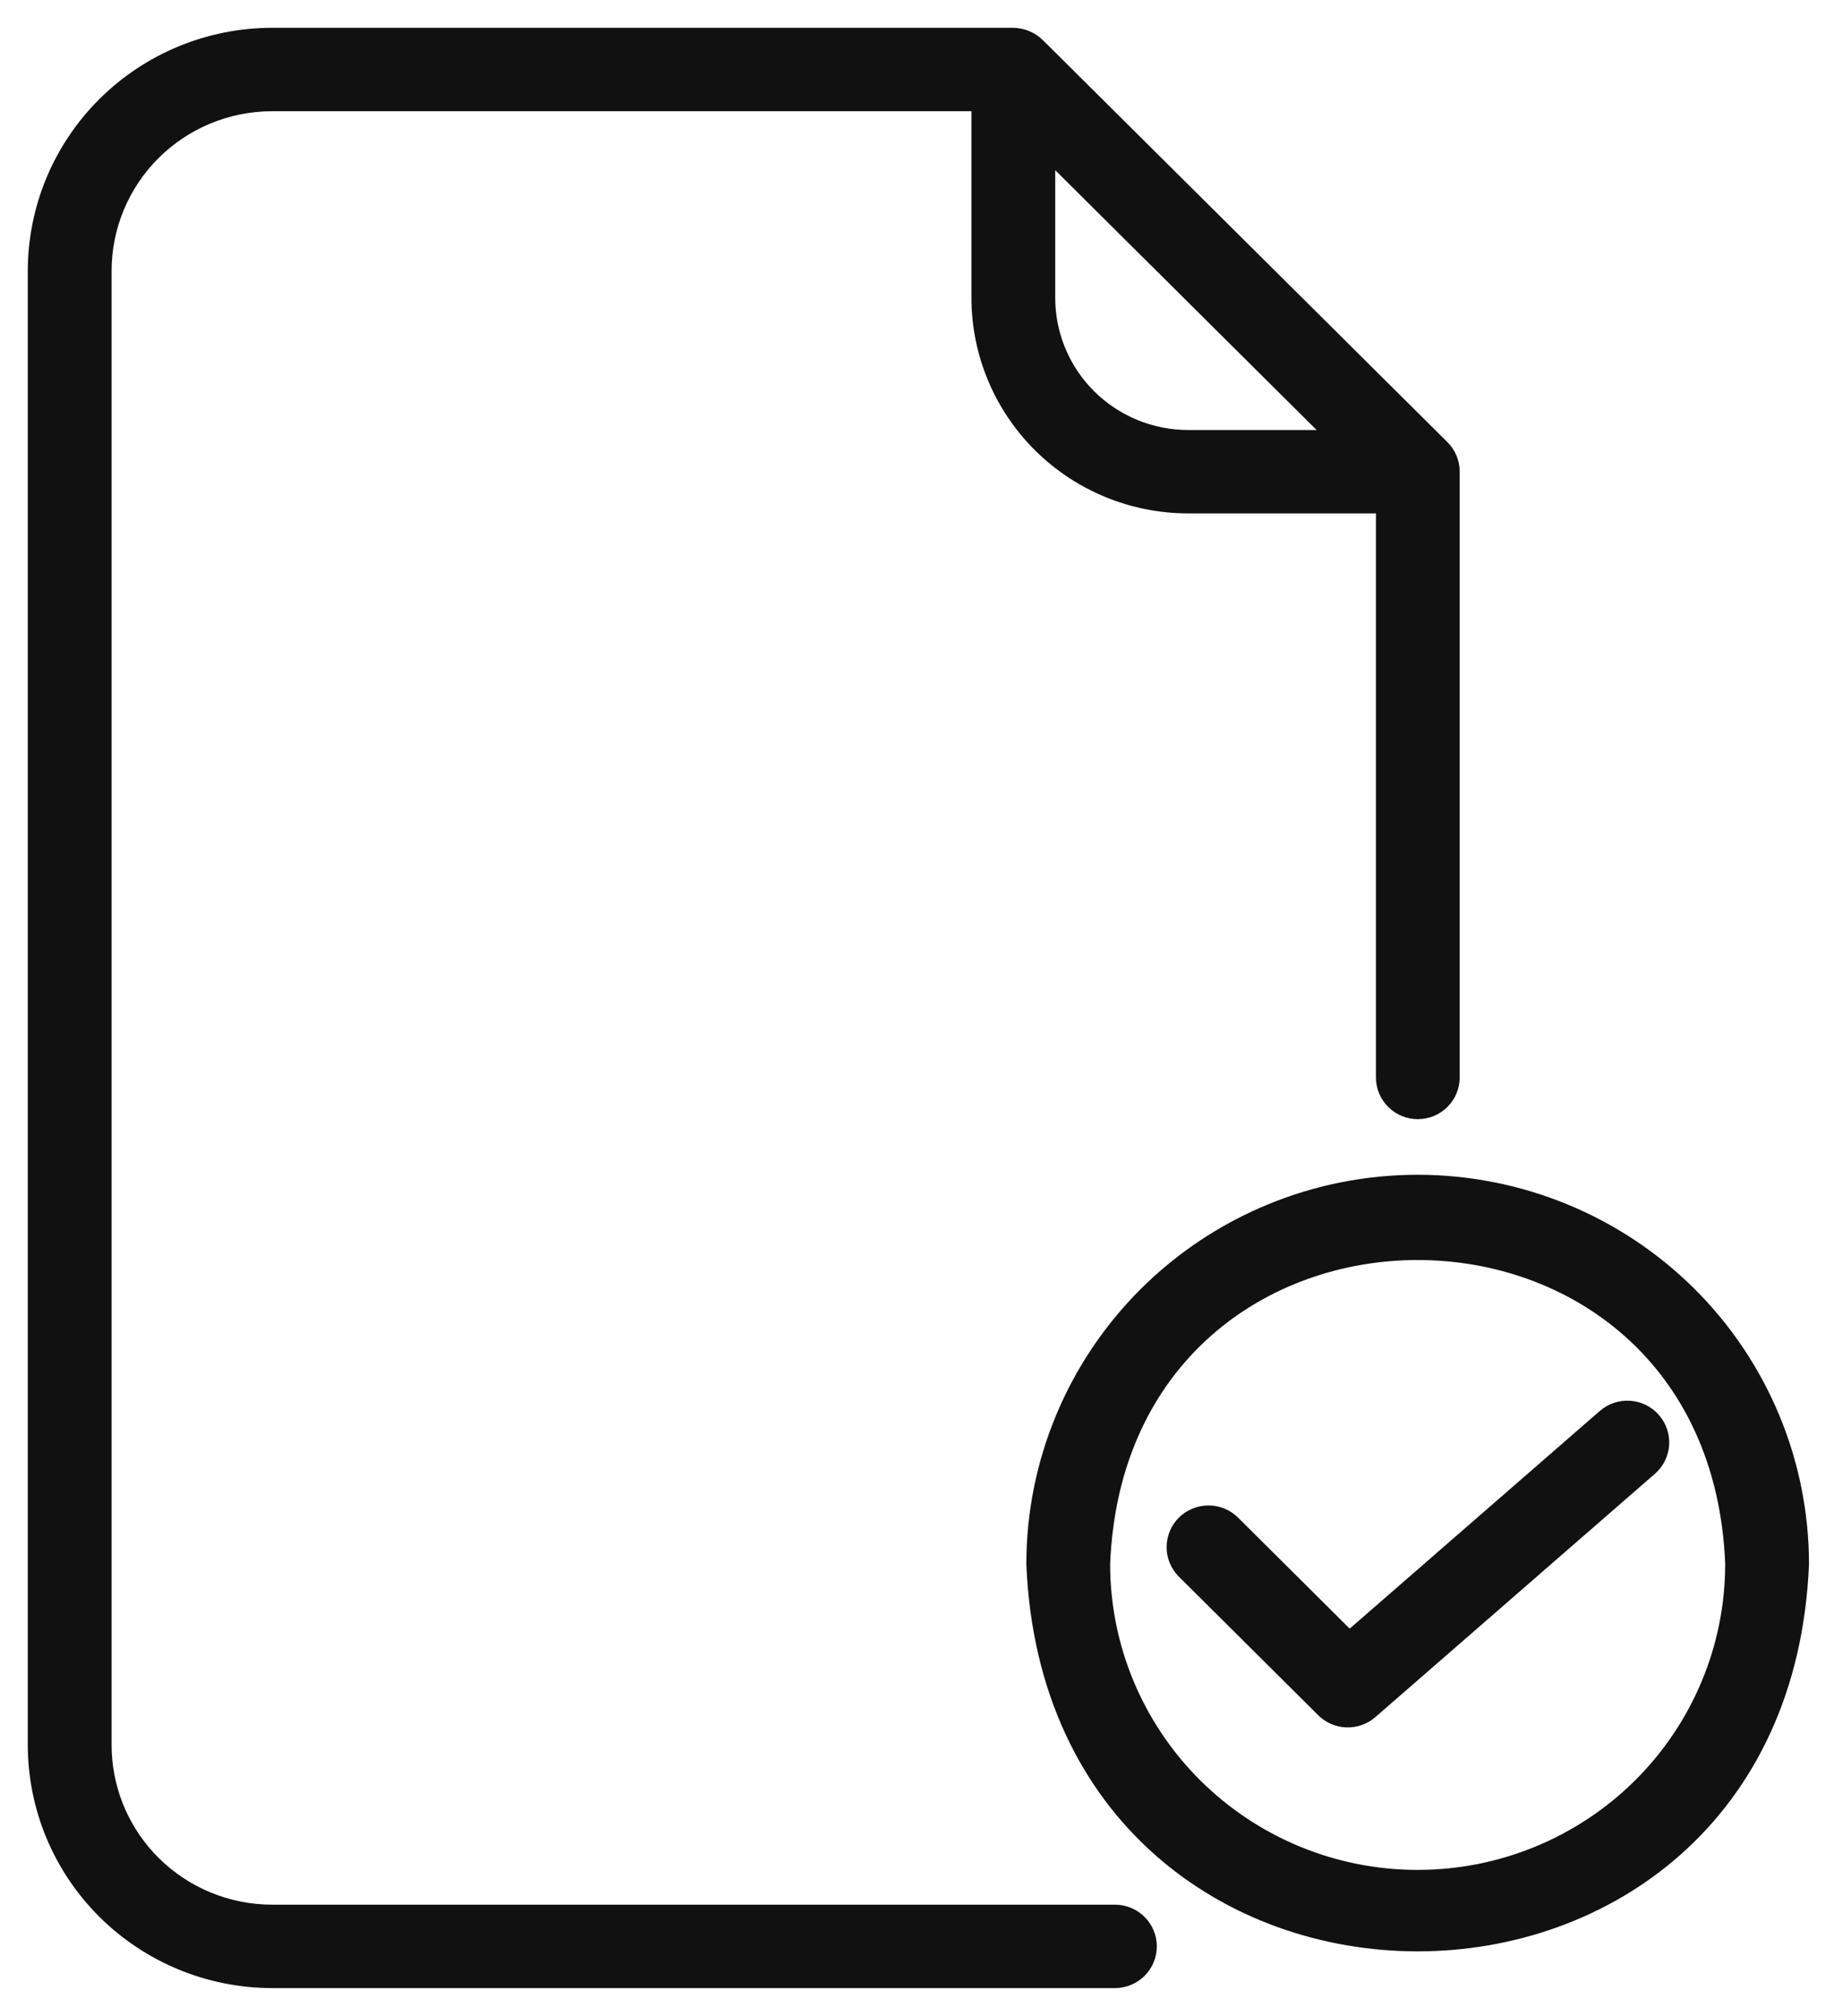 <svg width="53" height="58" viewBox="0 0 53 58" fill="none" xmlns="http://www.w3.org/2000/svg">
<path d="M29.153 0.9C29.451 0.905 29.737 1.025 29.947 1.235H29.946L41.576 12.792C41.679 12.894 41.761 13.016 41.816 13.149C41.872 13.283 41.9 13.426 41.9 13.57V31C41.9 31.292 41.783 31.572 41.576 31.778C41.369 31.984 41.088 32.1 40.795 32.1C40.502 32.1 40.221 31.984 40.014 31.778C39.806 31.572 39.69 31.292 39.69 31V14.671H34.183C32.557 14.669 30.998 14.026 29.849 12.883C28.699 11.739 28.053 10.189 28.051 8.571V3.1H7.827C6.577 3.101 5.377 3.596 4.493 4.476C3.609 5.355 3.113 6.547 3.111 7.79V50.21L3.117 50.442C3.176 51.601 3.664 52.7 4.493 53.524C5.377 54.404 6.577 54.899 7.827 54.9H32.1C32.389 54.906 32.665 55.023 32.868 55.228C33.071 55.434 33.185 55.712 33.185 56C33.185 56.288 33.071 56.566 32.868 56.772C32.665 56.977 32.389 57.094 32.1 57.1H7.827C5.991 57.098 4.23 56.371 2.932 55.08C1.633 53.788 0.902 52.037 0.9 50.21V7.79C0.902 5.963 1.633 4.212 2.932 2.92C4.23 1.628 5.991 0.902 7.827 0.9H29.153ZM40.791 33.9C43.75 33.9 46.589 35.069 48.682 37.15C50.775 39.232 51.95 42.056 51.95 45V45.004C51.34 59.721 30.244 59.725 29.631 45.004V45C29.631 42.056 30.808 39.233 32.9 37.151C34.993 35.07 37.831 33.9 40.791 33.9ZM49.74 45C49.269 33.204 32.311 33.202 31.842 45.004C31.843 47.363 32.786 49.625 34.463 51.293C36.141 52.962 38.417 53.9 40.791 53.9C43.164 53.9 45.441 52.962 47.119 51.293C48.797 49.624 49.739 47.36 49.739 45H49.74ZM46.898 40.401C47.042 40.411 47.184 40.449 47.315 40.514C47.444 40.578 47.56 40.667 47.655 40.775C47.848 40.995 47.946 41.282 47.927 41.573C47.907 41.864 47.772 42.136 47.551 42.328L39.508 49.328C39.297 49.512 39.023 49.609 38.743 49.6C38.463 49.59 38.197 49.475 37.999 49.278L33.977 45.278L33.976 45.276C33.775 45.069 33.664 44.791 33.667 44.503C33.67 44.215 33.786 43.939 33.99 43.735C34.195 43.532 34.472 43.417 34.762 43.414C35.051 43.411 35.33 43.521 35.538 43.721L35.54 43.722L38.83 46.995L46.096 40.672C46.205 40.577 46.332 40.503 46.47 40.457C46.607 40.411 46.753 40.392 46.898 40.401ZM30.262 8.571L30.267 8.765C30.316 9.728 30.722 10.643 31.411 11.328C32.146 12.059 33.143 12.47 34.183 12.472H38.125L30.262 4.656V8.571Z" fill="#111111" stroke="#111111" stroke-width="0.2"/>
</svg>

